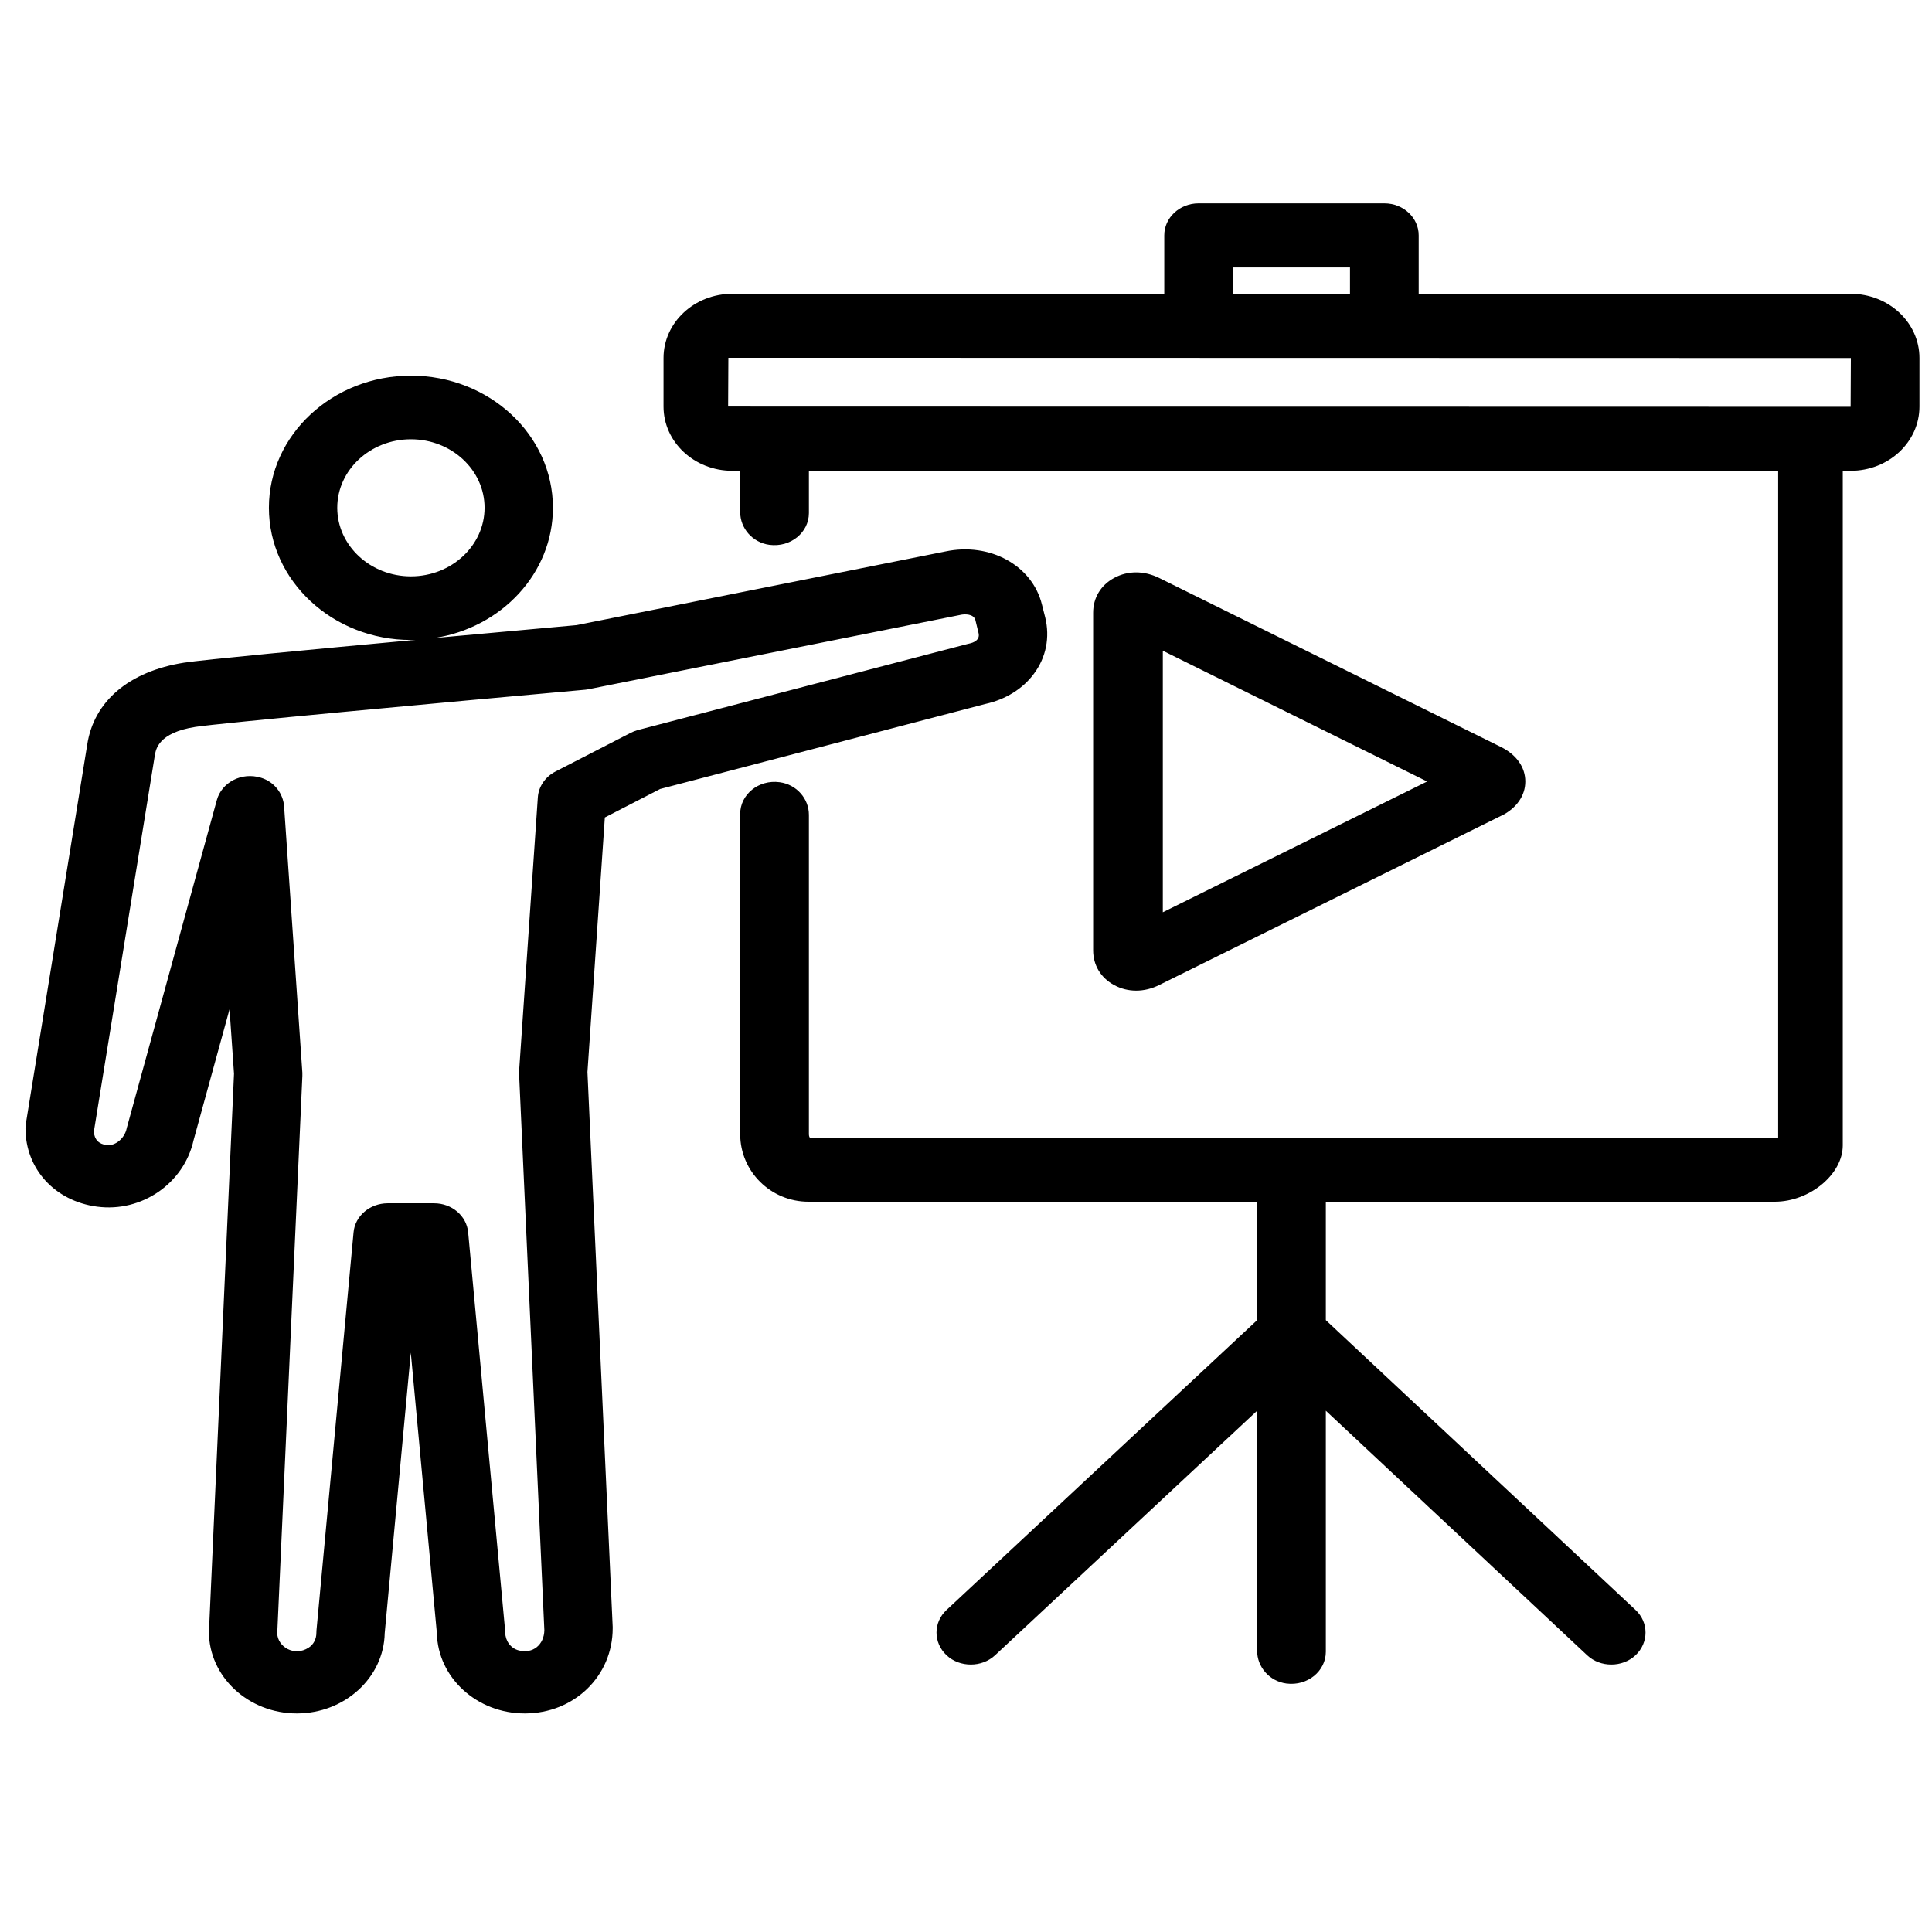 <?xml version="1.0" encoding="UTF-8"?>
<svg width="16px" height="16px" viewBox="0 0 16 16" version="1.1" xmlns="http://www.w3.org/2000/svg" xmlns:xlink="http://www.w3.org/1999/xlink">
    <!-- Generator: Sketch 54.1 (76490) - https://sketchapp.com -->
    <title>icon/demo</title>
    <desc>Created with Sketch.</desc>
    <defs>
        <path d="M15.326,2.433 C15.641,2.433 15.896,2.671 15.896,2.965 L15.896,3.367 C15.896,3.661 15.641,3.899 15.326,3.899 L15.261,3.899 L15.261,9.486 C15.261,9.725 14.987,9.952 14.698,9.952 L10.98,9.952 L10.98,10.933 L13.545,13.333 C13.655,13.436 13.655,13.604 13.545,13.708 C13.489,13.76 13.417,13.785 13.344,13.785 C13.272,13.785 13.199,13.76 13.144,13.708 L10.98,11.683 L10.98,13.679 C10.98,13.839 10.829,13.965 10.653,13.942 C10.512,13.923 10.411,13.804 10.411,13.671 L10.411,11.683 L8.241,13.708 C8.185,13.76 8.112,13.785 8.04,13.785 C7.967,13.785 7.894,13.76 7.839,13.708 C7.728,13.604 7.728,13.436 7.839,13.333 L10.411,10.933 L10.411,9.952 L6.695,9.952 C6.383,9.952 6.13,9.701 6.13,9.393 L6.13,6.74 C6.13,6.581 6.281,6.454 6.457,6.478 C6.598,6.497 6.699,6.615 6.699,6.748 L6.699,9.393 C6.699,9.407 6.703,9.417 6.707,9.422 L14.726,9.422 L14.726,3.899 L6.699,3.899 L6.699,4.249 C6.699,4.409 6.548,4.535 6.372,4.512 C6.231,4.493 6.13,4.374 6.13,4.241 L6.13,3.899 L6.065,3.899 C5.75,3.899 5.495,3.661 5.495,3.367 L5.495,2.965 C5.495,2.671 5.75,2.433 6.065,2.433 L9.642,2.433 L9.642,1.949 C9.642,1.803 9.769,1.684 9.926,1.684 L11.465,1.684 C11.622,1.684 11.749,1.803 11.749,1.949 L11.749,2.433 L15.326,2.433 Z M15.326,3.369 L15.328,2.965 L6.032,2.963 L6.03,3.367 L15.326,3.369 C15.326,3.369 15.326,3.369 15.326,3.369 Z M10.211,2.433 L11.18,2.433 L11.18,2.215 L10.211,2.215 L10.211,2.433 Z M5.467,6.534 L5.009,6.77 L4.865,8.878 L5.074,13.473 C5.074,13.477 5.074,13.481 5.074,13.485 C5.074,13.88 4.755,14.19 4.346,14.19 C3.949,14.19 3.626,13.893 3.618,13.525 L3.402,11.202 L3.186,13.525 C3.179,13.893 2.855,14.19 2.458,14.19 C2.057,14.19 1.73,13.886 1.73,13.512 C1.73,13.509 1.73,13.505 1.731,13.501 L1.938,8.892 L1.901,8.358 L1.603,9.443 C1.523,9.801 1.173,10.042 0.804,9.993 C0.454,9.947 0.211,9.68 0.211,9.345 C0.211,9.332 0.212,9.319 0.214,9.306 L0.722,6.169 C0.776,5.808 1.068,5.56 1.524,5.488 C1.676,5.464 2.608,5.376 3.443,5.299 C3.43,5.299 3.416,5.3 3.403,5.3 C2.755,5.3 2.227,4.809 2.227,4.205 C2.227,3.602 2.755,3.111 3.403,3.111 C4.052,3.111 4.579,3.602 4.579,4.205 C4.579,4.747 4.154,5.198 3.597,5.284 C4.148,5.234 4.63,5.19 4.775,5.177 L7.829,4.567 C8.198,4.489 8.549,4.682 8.629,5.007 L8.656,5.113 C8.696,5.278 8.664,5.443 8.563,5.579 C8.471,5.704 8.328,5.793 8.16,5.83 L5.467,6.534 Z M4.454,6.604 C4.46,6.514 4.515,6.434 4.599,6.39 L5.221,6.07 C5.24,6.06 5.261,6.052 5.282,6.046 L8.013,5.333 C8.018,5.332 8.022,5.331 8.026,5.33 C8.061,5.323 8.118,5.301 8.104,5.243 L8.104,5.243 L8.078,5.136 C8.064,5.083 7.991,5.084 7.954,5.092 C7.952,5.092 7.951,5.093 7.95,5.093 L4.878,5.707 C4.868,5.709 4.857,5.711 4.846,5.712 C3.652,5.819 1.806,5.99 1.618,6.02 C1.31,6.068 1.29,6.208 1.283,6.254 C1.283,6.255 1.283,6.256 1.282,6.257 L0.777,9.373 C0.782,9.437 0.818,9.475 0.883,9.483 C0.954,9.492 1.032,9.428 1.049,9.345 C1.05,9.34 1.051,9.335 1.053,9.33 L1.796,6.625 C1.836,6.48 2,6.391 2.162,6.441 C2.273,6.475 2.346,6.573 2.353,6.681 L2.504,8.884 C2.504,8.893 2.504,8.902 2.504,8.911 L2.296,13.528 C2.3,13.637 2.435,13.722 2.555,13.646 C2.598,13.619 2.62,13.572 2.62,13.524 C2.62,13.516 2.621,13.509 2.621,13.501 L2.928,10.206 C2.94,10.07 3.063,9.966 3.209,9.965 L3.594,9.965 L3.595,9.965 C3.742,9.965 3.864,10.069 3.877,10.205 L4.183,13.501 C4.184,13.508 4.184,13.514 4.184,13.52 C4.185,13.587 4.227,13.65 4.296,13.668 C4.413,13.699 4.506,13.62 4.508,13.501 L4.299,8.897 C4.298,8.888 4.298,8.879 4.299,8.87 L4.454,6.604 Z M2.793,4.205 C2.793,4.518 3.067,4.773 3.403,4.773 C3.739,4.773 4.013,4.518 4.013,4.205 C4.013,3.892 3.739,3.638 3.403,3.638 C3.067,3.638 2.793,3.892 2.793,4.205 Z M9.409,8.204 C9.346,8.204 9.284,8.189 9.227,8.158 C9.116,8.098 9.053,7.993 9.053,7.87 L9.053,5.074 C9.053,4.951 9.116,4.846 9.227,4.786 C9.341,4.724 9.478,4.725 9.603,4.788 L12.434,6.188 C12.56,6.252 12.632,6.355 12.632,6.472 C12.632,6.589 12.56,6.692 12.436,6.755 C12.435,6.755 12.435,6.755 12.434,6.755 L9.601,8.157 C9.539,8.188 9.474,8.204 9.409,8.204 Z M9.63,5.389 L9.63,7.555 L11.819,6.472 L9.63,5.389 Z" id="path-1"></path>
    </defs>
    <g id="icon/demo" stroke="none" stroke-width="1" fill="none" fill-rule="evenodd">
        <mask id="mask-2" fill="white">
            <use xlink:href="#path-1"></use>
        </mask>
        <use id="Icon" fill="#000000" xlink:href="#path-1"></use>
    </g>
</svg>